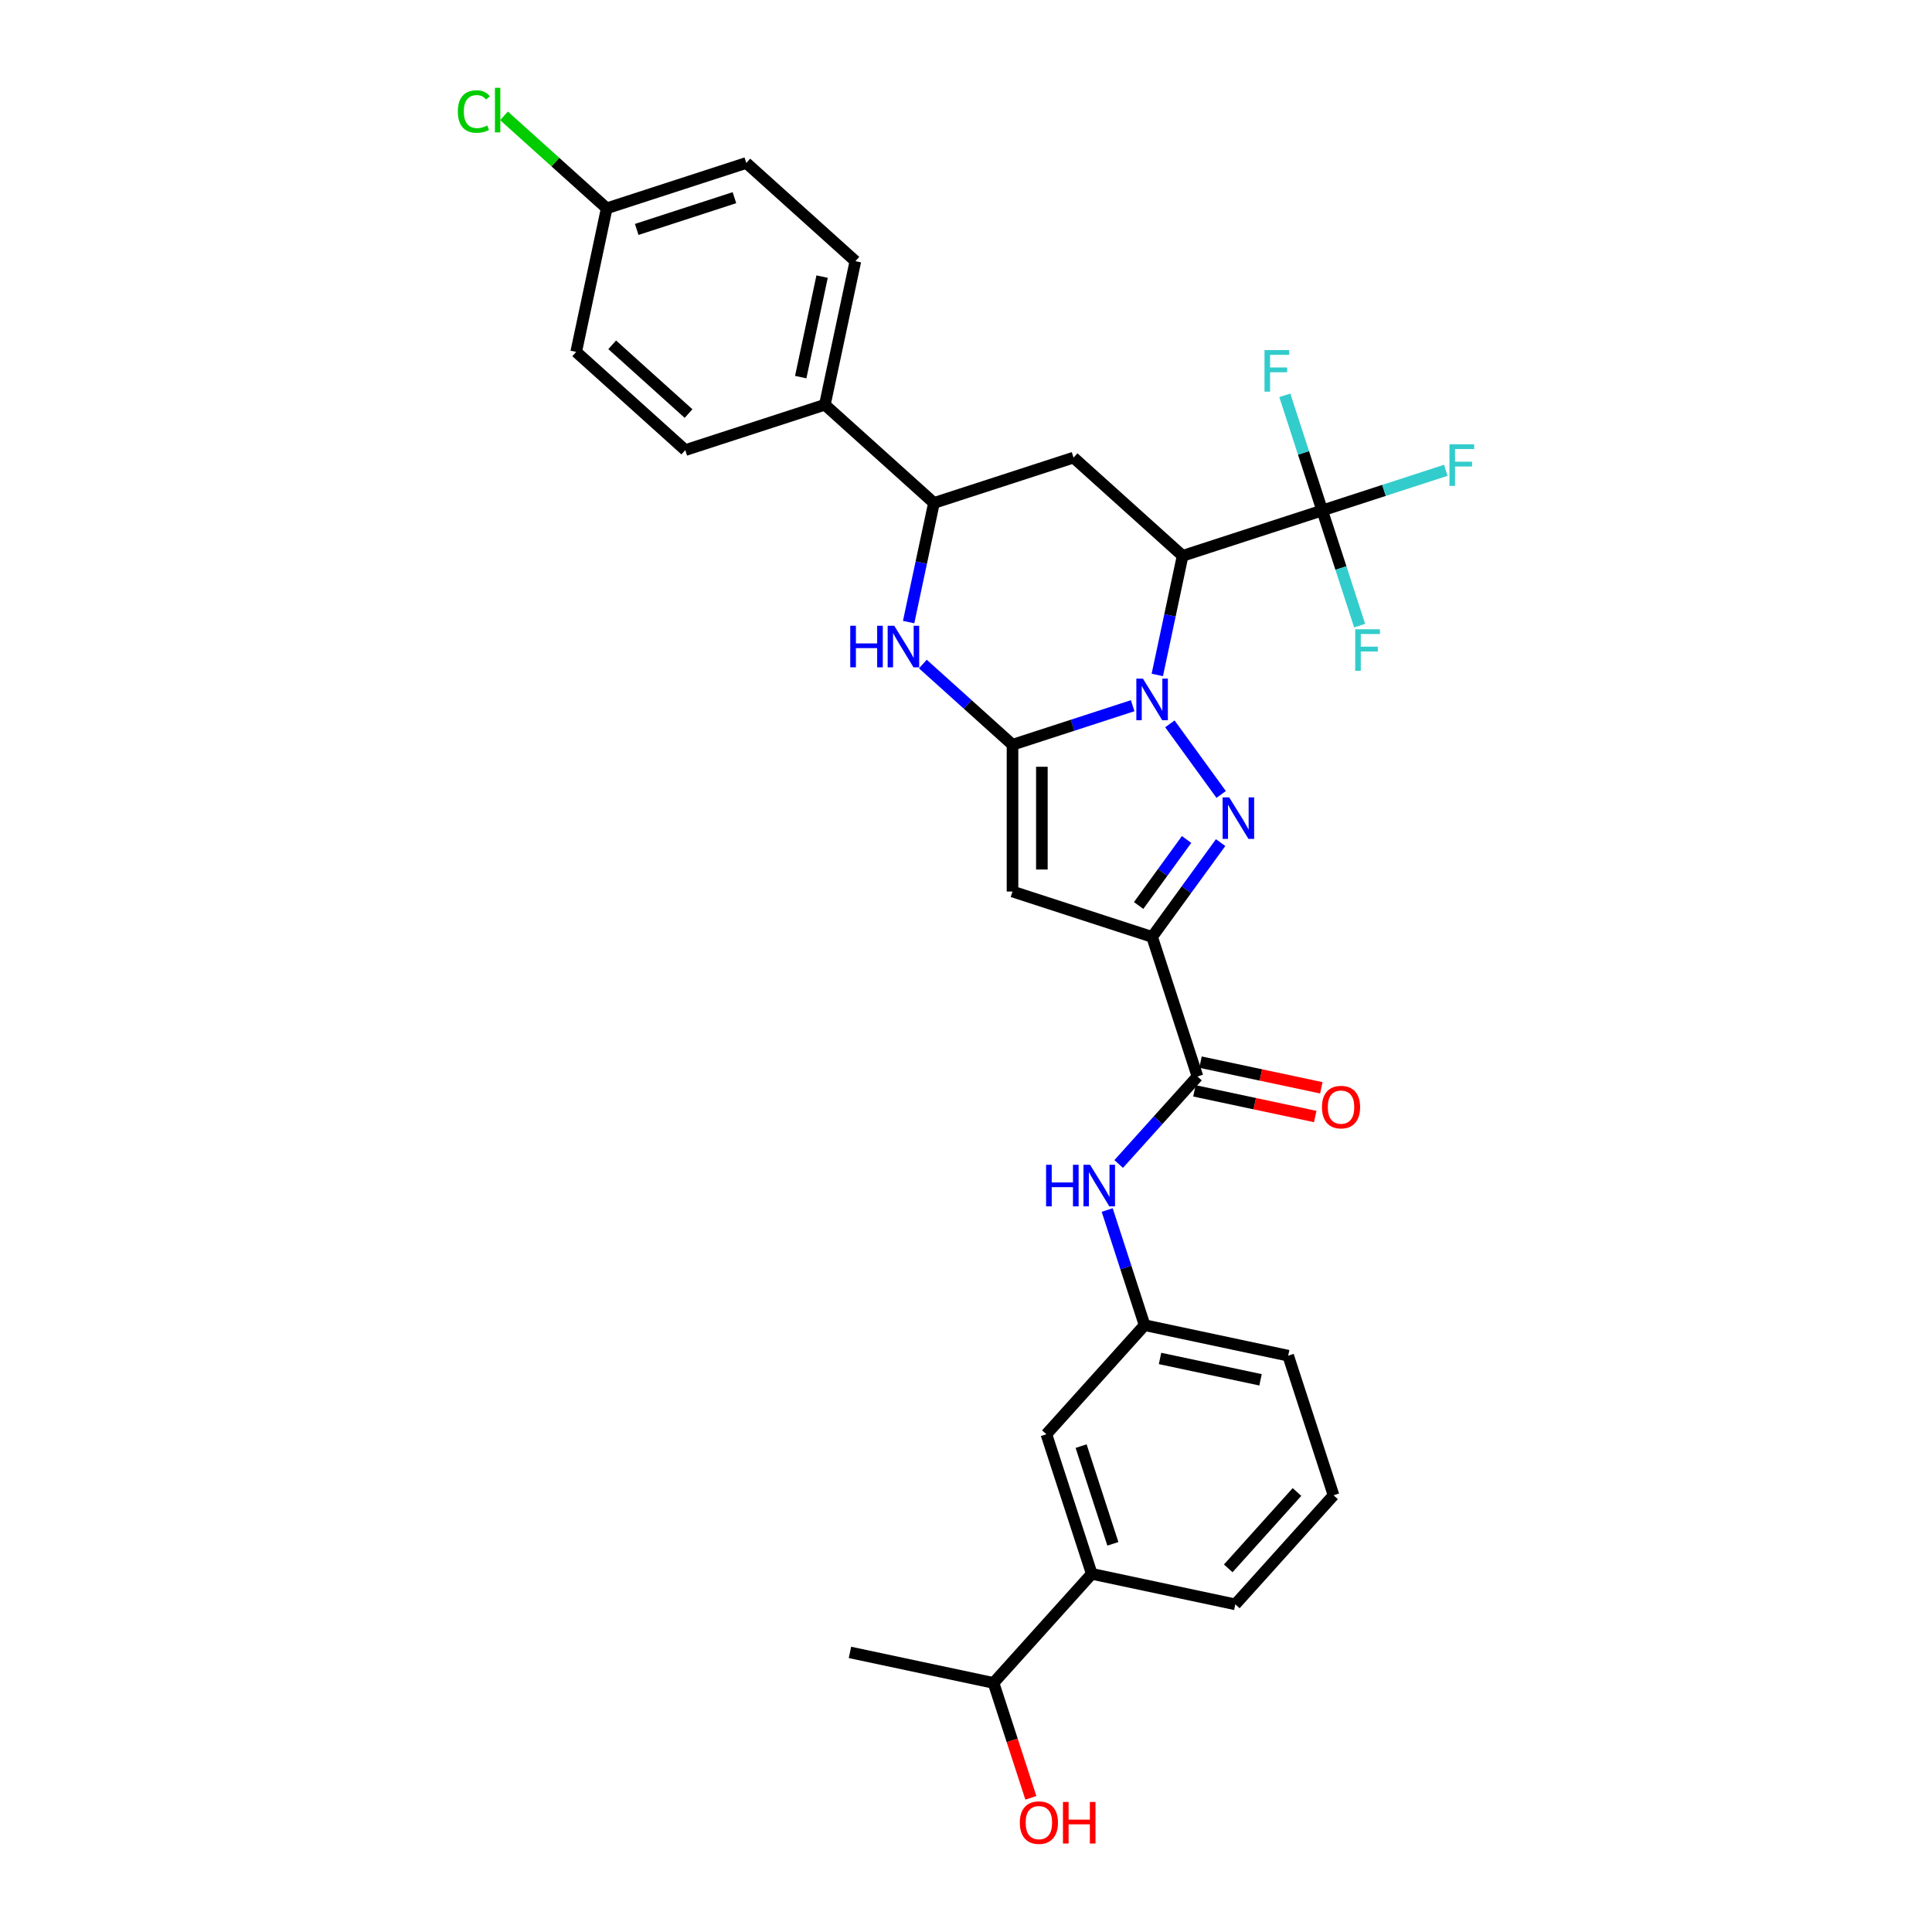 <?xml version='1.0' encoding='iso-8859-1'?>
<svg version='1.1' baseProfile='full'
              xmlns='http://www.w3.org/2000/svg'
                      xmlns:rdkit='http://www.rdkit.org/xml'
                      xmlns:xlink='http://www.w3.org/1999/xlink'
                  xml:space='preserve'
width='1000px' height='1000px' viewBox='0 0 1000 1000'>
<!-- END OF HEADER -->
<rect style='opacity:1.0;fill:#FFFFFF;stroke:none' width='1000' height='1000' x='0' y='0'> </rect>
<path class='bond-0' d='M 586.27,365.273 L 555.172,375.378' style='fill:none;fill-rule:evenodd;stroke:#0000FF;stroke-width:6px;stroke-linecap:butt;stroke-linejoin:miter;stroke-opacity:1' />
<path class='bond-0' d='M 555.172,375.378 L 524.073,385.482' style='fill:none;fill-rule:evenodd;stroke:#000000;stroke-width:6px;stroke-linecap:butt;stroke-linejoin:miter;stroke-opacity:1' />
<path class='bond-1' d='M 605.525,374.662 L 632.073,411.203' style='fill:none;fill-rule:evenodd;stroke:#0000FF;stroke-width:6px;stroke-linecap:butt;stroke-linejoin:miter;stroke-opacity:1' />
<path class='bond-3' d='M 599.019,349.348 L 605.572,318.52' style='fill:none;fill-rule:evenodd;stroke:#0000FF;stroke-width:6px;stroke-linecap:butt;stroke-linejoin:miter;stroke-opacity:1' />
<path class='bond-3' d='M 605.572,318.52 L 612.124,287.692' style='fill:none;fill-rule:evenodd;stroke:#000000;stroke-width:6px;stroke-linecap:butt;stroke-linejoin:miter;stroke-opacity:1' />
<path class='bond-4' d='M 524.073,385.482 L 524.073,461.456' style='fill:none;fill-rule:evenodd;stroke:#000000;stroke-width:6px;stroke-linecap:butt;stroke-linejoin:miter;stroke-opacity:1' />
<path class='bond-4' d='M 539.268,396.878 L 539.268,450.06' style='fill:none;fill-rule:evenodd;stroke:#000000;stroke-width:6px;stroke-linecap:butt;stroke-linejoin:miter;stroke-opacity:1' />
<path class='bond-5' d='M 524.073,385.482 L 500.873,364.592' style='fill:none;fill-rule:evenodd;stroke:#000000;stroke-width:6px;stroke-linecap:butt;stroke-linejoin:miter;stroke-opacity:1' />
<path class='bond-5' d='M 500.873,364.592 L 477.673,343.703' style='fill:none;fill-rule:evenodd;stroke:#0000FF;stroke-width:6px;stroke-linecap:butt;stroke-linejoin:miter;stroke-opacity:1' />
<path class='bond-2' d='M 631.789,436.126 L 614.059,460.529' style='fill:none;fill-rule:evenodd;stroke:#0000FF;stroke-width:6px;stroke-linecap:butt;stroke-linejoin:miter;stroke-opacity:1' />
<path class='bond-2' d='M 614.059,460.529 L 596.329,484.933' style='fill:none;fill-rule:evenodd;stroke:#000000;stroke-width:6px;stroke-linecap:butt;stroke-linejoin:miter;stroke-opacity:1' />
<path class='bond-2' d='M 614.177,434.516 L 601.766,451.598' style='fill:none;fill-rule:evenodd;stroke:#0000FF;stroke-width:6px;stroke-linecap:butt;stroke-linejoin:miter;stroke-opacity:1' />
<path class='bond-2' d='M 601.766,451.598 L 589.355,468.681' style='fill:none;fill-rule:evenodd;stroke:#000000;stroke-width:6px;stroke-linecap:butt;stroke-linejoin:miter;stroke-opacity:1' />
<path class='bond-8' d='M 596.329,484.933 L 619.806,557.188' style='fill:none;fill-rule:evenodd;stroke:#000000;stroke-width:6px;stroke-linecap:butt;stroke-linejoin:miter;stroke-opacity:1' />
<path class='bond-31' d='M 596.329,484.933 L 524.073,461.456' style='fill:none;fill-rule:evenodd;stroke:#000000;stroke-width:6px;stroke-linecap:butt;stroke-linejoin:miter;stroke-opacity:1' />
<path class='bond-6' d='M 612.124,287.692 L 684.38,264.214' style='fill:none;fill-rule:evenodd;stroke:#000000;stroke-width:6px;stroke-linecap:butt;stroke-linejoin:miter;stroke-opacity:1' />
<path class='bond-7' d='M 612.124,287.692 L 555.665,236.855' style='fill:none;fill-rule:evenodd;stroke:#000000;stroke-width:6px;stroke-linecap:butt;stroke-linejoin:miter;stroke-opacity:1' />
<path class='bond-32' d='M 470.304,321.989 L 476.857,291.16' style='fill:none;fill-rule:evenodd;stroke:#0000FF;stroke-width:6px;stroke-linecap:butt;stroke-linejoin:miter;stroke-opacity:1' />
<path class='bond-32' d='M 476.857,291.16 L 483.41,260.332' style='fill:none;fill-rule:evenodd;stroke:#000000;stroke-width:6px;stroke-linecap:butt;stroke-linejoin:miter;stroke-opacity:1' />
<path class='bond-16' d='M 684.38,264.214 L 716.359,253.824' style='fill:none;fill-rule:evenodd;stroke:#000000;stroke-width:6px;stroke-linecap:butt;stroke-linejoin:miter;stroke-opacity:1' />
<path class='bond-16' d='M 716.359,253.824 L 748.338,243.433' style='fill:none;fill-rule:evenodd;stroke:#33CCCC;stroke-width:6px;stroke-linecap:butt;stroke-linejoin:miter;stroke-opacity:1' />
<path class='bond-17' d='M 684.38,264.214 L 674.697,234.415' style='fill:none;fill-rule:evenodd;stroke:#000000;stroke-width:6px;stroke-linecap:butt;stroke-linejoin:miter;stroke-opacity:1' />
<path class='bond-17' d='M 674.697,234.415 L 665.015,204.616' style='fill:none;fill-rule:evenodd;stroke:#33CCCC;stroke-width:6px;stroke-linecap:butt;stroke-linejoin:miter;stroke-opacity:1' />
<path class='bond-18' d='M 684.38,264.214 L 694.062,294.013' style='fill:none;fill-rule:evenodd;stroke:#000000;stroke-width:6px;stroke-linecap:butt;stroke-linejoin:miter;stroke-opacity:1' />
<path class='bond-18' d='M 694.062,294.013 L 703.744,323.812' style='fill:none;fill-rule:evenodd;stroke:#33CCCC;stroke-width:6px;stroke-linecap:butt;stroke-linejoin:miter;stroke-opacity:1' />
<path class='bond-9' d='M 555.665,236.855 L 483.41,260.332' style='fill:none;fill-rule:evenodd;stroke:#000000;stroke-width:6px;stroke-linecap:butt;stroke-linejoin:miter;stroke-opacity:1' />
<path class='bond-10' d='M 619.806,557.188 L 599.417,579.832' style='fill:none;fill-rule:evenodd;stroke:#000000;stroke-width:6px;stroke-linecap:butt;stroke-linejoin:miter;stroke-opacity:1' />
<path class='bond-10' d='M 599.417,579.832 L 579.028,602.476' style='fill:none;fill-rule:evenodd;stroke:#0000FF;stroke-width:6px;stroke-linecap:butt;stroke-linejoin:miter;stroke-opacity:1' />
<path class='bond-13' d='M 618.226,564.619 L 649.495,571.266' style='fill:none;fill-rule:evenodd;stroke:#000000;stroke-width:6px;stroke-linecap:butt;stroke-linejoin:miter;stroke-opacity:1' />
<path class='bond-13' d='M 649.495,571.266 L 680.764,577.912' style='fill:none;fill-rule:evenodd;stroke:#FF0000;stroke-width:6px;stroke-linecap:butt;stroke-linejoin:miter;stroke-opacity:1' />
<path class='bond-13' d='M 621.385,549.757 L 652.654,556.403' style='fill:none;fill-rule:evenodd;stroke:#000000;stroke-width:6px;stroke-linecap:butt;stroke-linejoin:miter;stroke-opacity:1' />
<path class='bond-13' d='M 652.654,556.403 L 683.923,563.049' style='fill:none;fill-rule:evenodd;stroke:#FF0000;stroke-width:6px;stroke-linecap:butt;stroke-linejoin:miter;stroke-opacity:1' />
<path class='bond-11' d='M 483.41,260.332 L 426.95,209.496' style='fill:none;fill-rule:evenodd;stroke:#000000;stroke-width:6px;stroke-linecap:butt;stroke-linejoin:miter;stroke-opacity:1' />
<path class='bond-14' d='M 573.082,626.305 L 582.764,656.104' style='fill:none;fill-rule:evenodd;stroke:#0000FF;stroke-width:6px;stroke-linecap:butt;stroke-linejoin:miter;stroke-opacity:1' />
<path class='bond-14' d='M 582.764,656.104 L 592.447,685.903' style='fill:none;fill-rule:evenodd;stroke:#000000;stroke-width:6px;stroke-linecap:butt;stroke-linejoin:miter;stroke-opacity:1' />
<path class='bond-19' d='M 426.95,209.496 L 442.746,135.183' style='fill:none;fill-rule:evenodd;stroke:#000000;stroke-width:6px;stroke-linecap:butt;stroke-linejoin:miter;stroke-opacity:1' />
<path class='bond-19' d='M 414.457,195.19 L 425.514,143.171' style='fill:none;fill-rule:evenodd;stroke:#000000;stroke-width:6px;stroke-linecap:butt;stroke-linejoin:miter;stroke-opacity:1' />
<path class='bond-20' d='M 426.95,209.496 L 354.695,232.973' style='fill:none;fill-rule:evenodd;stroke:#000000;stroke-width:6px;stroke-linecap:butt;stroke-linejoin:miter;stroke-opacity:1' />
<path class='bond-12' d='M 565.087,814.617 L 541.61,742.362' style='fill:none;fill-rule:evenodd;stroke:#000000;stroke-width:6px;stroke-linecap:butt;stroke-linejoin:miter;stroke-opacity:1' />
<path class='bond-12' d='M 576.017,799.083 L 559.583,748.505' style='fill:none;fill-rule:evenodd;stroke:#000000;stroke-width:6px;stroke-linecap:butt;stroke-linejoin:miter;stroke-opacity:1' />
<path class='bond-21' d='M 565.087,814.617 L 514.251,871.077' style='fill:none;fill-rule:evenodd;stroke:#000000;stroke-width:6px;stroke-linecap:butt;stroke-linejoin:miter;stroke-opacity:1' />
<path class='bond-34' d='M 565.087,814.617 L 639.401,830.413' style='fill:none;fill-rule:evenodd;stroke:#000000;stroke-width:6px;stroke-linecap:butt;stroke-linejoin:miter;stroke-opacity:1' />
<path class='bond-15' d='M 592.447,685.903 L 541.61,742.362' style='fill:none;fill-rule:evenodd;stroke:#000000;stroke-width:6px;stroke-linecap:butt;stroke-linejoin:miter;stroke-opacity:1' />
<path class='bond-29' d='M 592.447,685.903 L 666.76,701.698' style='fill:none;fill-rule:evenodd;stroke:#000000;stroke-width:6px;stroke-linecap:butt;stroke-linejoin:miter;stroke-opacity:1' />
<path class='bond-29' d='M 600.434,703.135 L 652.454,714.192' style='fill:none;fill-rule:evenodd;stroke:#000000;stroke-width:6px;stroke-linecap:butt;stroke-linejoin:miter;stroke-opacity:1' />
<path class='bond-23' d='M 442.746,135.183 L 386.287,84.347' style='fill:none;fill-rule:evenodd;stroke:#000000;stroke-width:6px;stroke-linecap:butt;stroke-linejoin:miter;stroke-opacity:1' />
<path class='bond-24' d='M 354.695,232.973 L 298.236,182.137' style='fill:none;fill-rule:evenodd;stroke:#000000;stroke-width:6px;stroke-linecap:butt;stroke-linejoin:miter;stroke-opacity:1' />
<path class='bond-24' d='M 356.394,214.056 L 316.872,178.471' style='fill:none;fill-rule:evenodd;stroke:#000000;stroke-width:6px;stroke-linecap:butt;stroke-linejoin:miter;stroke-opacity:1' />
<path class='bond-26' d='M 514.251,871.077 L 523.914,900.815' style='fill:none;fill-rule:evenodd;stroke:#000000;stroke-width:6px;stroke-linecap:butt;stroke-linejoin:miter;stroke-opacity:1' />
<path class='bond-26' d='M 523.914,900.815 L 533.576,930.553' style='fill:none;fill-rule:evenodd;stroke:#FF0000;stroke-width:6px;stroke-linecap:butt;stroke-linejoin:miter;stroke-opacity:1' />
<path class='bond-30' d='M 514.251,871.077 L 439.938,855.281' style='fill:none;fill-rule:evenodd;stroke:#000000;stroke-width:6px;stroke-linecap:butt;stroke-linejoin:miter;stroke-opacity:1' />
<path class='bond-22' d='M 314.032,107.824 L 298.236,182.137' style='fill:none;fill-rule:evenodd;stroke:#000000;stroke-width:6px;stroke-linecap:butt;stroke-linejoin:miter;stroke-opacity:1' />
<path class='bond-25' d='M 314.032,107.824 L 287.451,83.89' style='fill:none;fill-rule:evenodd;stroke:#000000;stroke-width:6px;stroke-linecap:butt;stroke-linejoin:miter;stroke-opacity:1' />
<path class='bond-25' d='M 287.451,83.89 L 260.87,59.956' style='fill:none;fill-rule:evenodd;stroke:#00CC00;stroke-width:6px;stroke-linecap:butt;stroke-linejoin:miter;stroke-opacity:1' />
<path class='bond-33' d='M 314.032,107.824 L 386.287,84.347' style='fill:none;fill-rule:evenodd;stroke:#000000;stroke-width:6px;stroke-linecap:butt;stroke-linejoin:miter;stroke-opacity:1' />
<path class='bond-33' d='M 329.565,118.753 L 380.144,102.319' style='fill:none;fill-rule:evenodd;stroke:#000000;stroke-width:6px;stroke-linecap:butt;stroke-linejoin:miter;stroke-opacity:1' />
<path class='bond-27' d='M 639.401,830.413 L 690.237,773.954' style='fill:none;fill-rule:evenodd;stroke:#000000;stroke-width:6px;stroke-linecap:butt;stroke-linejoin:miter;stroke-opacity:1' />
<path class='bond-27' d='M 635.734,811.777 L 671.32,772.255' style='fill:none;fill-rule:evenodd;stroke:#000000;stroke-width:6px;stroke-linecap:butt;stroke-linejoin:miter;stroke-opacity:1' />
<path class='bond-28' d='M 690.237,773.954 L 666.76,701.698' style='fill:none;fill-rule:evenodd;stroke:#000000;stroke-width:6px;stroke-linecap:butt;stroke-linejoin:miter;stroke-opacity:1' />
<path  class='atom-0' d='M 591.573 351.247
L 598.623 362.643
Q 599.322 363.768, 600.446 365.804
Q 601.571 367.84, 601.632 367.961
L 601.632 351.247
L 604.488 351.247
L 604.488 372.763
L 601.54 372.763
L 593.973 360.303
Q 593.092 358.844, 592.15 357.173
Q 591.238 355.502, 590.965 354.985
L 590.965 372.763
L 588.169 372.763
L 588.169 351.247
L 591.573 351.247
' fill='#0000FF'/>
<path  class='atom-2' d='M 636.229 412.711
L 643.279 424.107
Q 643.978 425.231, 645.103 427.268
Q 646.227 429.304, 646.288 429.425
L 646.288 412.711
L 649.144 412.711
L 649.144 434.227
L 646.197 434.227
L 638.63 421.767
Q 637.748 420.308, 636.806 418.637
Q 635.895 416.966, 635.621 416.449
L 635.621 434.227
L 632.825 434.227
L 632.825 412.711
L 636.229 412.711
' fill='#0000FF'/>
<path  class='atom-6' d='M 440.096 323.888
L 443.014 323.888
L 443.014 333.035
L 454.015 333.035
L 454.015 323.888
L 456.932 323.888
L 456.932 345.404
L 454.015 345.404
L 454.015 335.466
L 443.014 335.466
L 443.014 345.404
L 440.096 345.404
L 440.096 323.888
' fill='#0000FF'/>
<path  class='atom-6' d='M 462.858 323.888
L 469.908 335.284
Q 470.607 336.408, 471.732 338.444
Q 472.856 340.481, 472.917 340.602
L 472.917 323.888
L 475.774 323.888
L 475.774 345.404
L 472.826 345.404
L 465.259 332.944
Q 464.378 331.485, 463.435 329.814
Q 462.524 328.142, 462.25 327.626
L 462.25 345.404
L 459.454 345.404
L 459.454 323.888
L 462.858 323.888
' fill='#0000FF'/>
<path  class='atom-11' d='M 541.452 602.89
L 544.369 602.89
L 544.369 612.037
L 555.37 612.037
L 555.37 602.89
L 558.288 602.89
L 558.288 624.405
L 555.37 624.405
L 555.37 614.468
L 544.369 614.468
L 544.369 624.405
L 541.452 624.405
L 541.452 602.89
' fill='#0000FF'/>
<path  class='atom-11' d='M 564.214 602.89
L 571.264 614.286
Q 571.963 615.41, 573.087 617.446
Q 574.212 619.482, 574.272 619.604
L 574.272 602.89
L 577.129 602.89
L 577.129 624.405
L 574.181 624.405
L 566.614 611.946
Q 565.733 610.487, 564.791 608.815
Q 563.879 607.144, 563.606 606.627
L 563.606 624.405
L 560.81 624.405
L 560.81 602.89
L 564.214 602.89
' fill='#0000FF'/>
<path  class='atom-14' d='M 684.243 573.045
Q 684.243 567.878, 686.795 564.991
Q 689.348 562.104, 694.119 562.104
Q 698.89 562.104, 701.443 564.991
Q 703.996 567.878, 703.996 573.045
Q 703.996 578.272, 701.413 581.25
Q 698.83 584.198, 694.119 584.198
Q 689.378 584.198, 686.795 581.25
Q 684.243 578.302, 684.243 573.045
M 694.119 581.766
Q 697.401 581.766, 699.164 579.578
Q 700.957 577.36, 700.957 573.045
Q 700.957 568.82, 699.164 566.693
Q 697.401 564.536, 694.119 564.536
Q 690.837 564.536, 689.044 566.663
Q 687.282 568.79, 687.282 573.045
Q 687.282 577.39, 689.044 579.578
Q 690.837 581.766, 694.119 581.766
' fill='#FF0000'/>
<path  class='atom-17' d='M 750.238 229.979
L 763.032 229.979
L 763.032 232.441
L 753.125 232.441
L 753.125 238.975
L 761.938 238.975
L 761.938 241.467
L 753.125 241.467
L 753.125 251.495
L 750.238 251.495
L 750.238 229.979
' fill='#33CCCC'/>
<path  class='atom-18' d='M 654.505 181.201
L 667.299 181.201
L 667.299 183.663
L 657.392 183.663
L 657.392 190.197
L 666.205 190.197
L 666.205 192.689
L 657.392 192.689
L 657.392 202.717
L 654.505 202.717
L 654.505 181.201
' fill='#33CCCC'/>
<path  class='atom-19' d='M 701.46 325.712
L 714.254 325.712
L 714.254 328.173
L 704.347 328.173
L 704.347 334.707
L 713.16 334.707
L 713.16 337.199
L 704.347 337.199
L 704.347 347.227
L 701.46 347.227
L 701.46 325.712
' fill='#33CCCC'/>
<path  class='atom-26' d='M 236.968 57.732
Q 236.968 52.383, 239.46 49.587
Q 241.982 46.761, 246.754 46.761
Q 251.19 46.761, 253.561 49.891
L 251.555 51.532
Q 249.823 49.253, 246.754 49.253
Q 243.502 49.253, 241.77 51.441
Q 240.068 53.599, 240.068 57.732
Q 240.068 61.986, 241.831 64.174
Q 243.624 66.362, 247.088 66.362
Q 249.458 66.362, 252.224 64.934
L 253.075 67.213
Q 251.95 67.943, 250.248 68.368
Q 248.547 68.794, 246.662 68.794
Q 241.982 68.794, 239.46 65.937
Q 236.968 63.08, 236.968 57.732
' fill='#00CC00'/>
<path  class='atom-26' d='M 256.174 45.455
L 258.97 45.455
L 258.97 68.52
L 256.174 68.52
L 256.174 45.455
' fill='#00CC00'/>
<path  class='atom-27' d='M 527.852 943.393
Q 527.852 938.226, 530.405 935.339
Q 532.957 932.452, 537.728 932.452
Q 542.5 932.452, 545.052 935.339
Q 547.605 938.226, 547.605 943.393
Q 547.605 948.62, 545.022 951.598
Q 542.439 954.545, 537.728 954.545
Q 532.988 954.545, 530.405 951.598
Q 527.852 948.65, 527.852 943.393
M 537.728 952.114
Q 541.01 952.114, 542.773 949.926
Q 544.566 947.708, 544.566 943.393
Q 544.566 939.168, 542.773 937.041
Q 541.01 934.883, 537.728 934.883
Q 534.446 934.883, 532.653 937.011
Q 530.891 939.138, 530.891 943.393
Q 530.891 947.738, 532.653 949.926
Q 534.446 952.114, 537.728 952.114
' fill='#FF0000'/>
<path  class='atom-27' d='M 550.188 932.695
L 553.105 932.695
L 553.105 941.843
L 564.106 941.843
L 564.106 932.695
L 567.024 932.695
L 567.024 954.211
L 564.106 954.211
L 564.106 944.274
L 553.105 944.274
L 553.105 954.211
L 550.188 954.211
L 550.188 932.695
' fill='#FF0000'/>
</svg>
